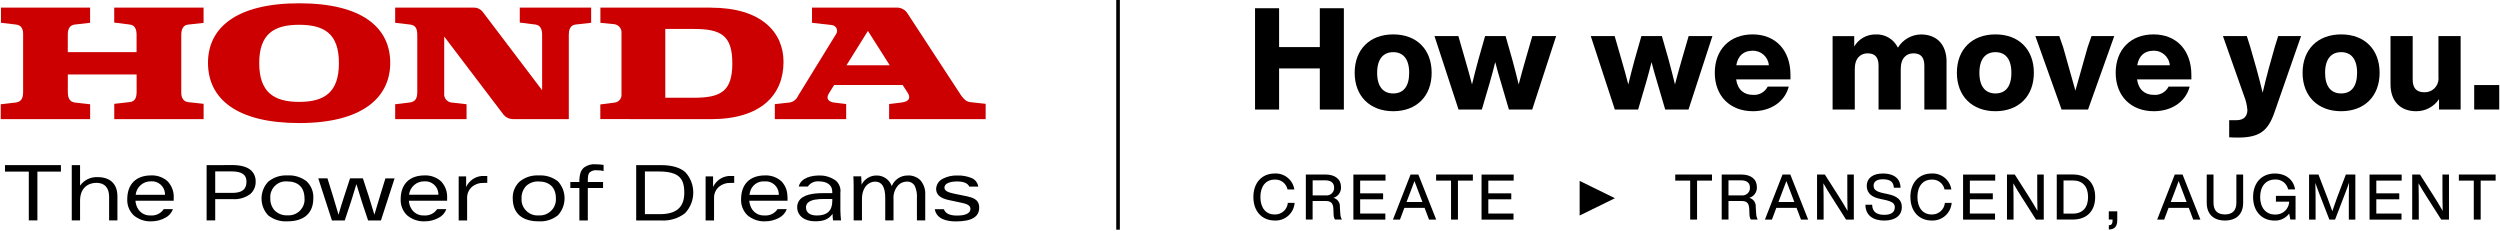 <svg width="1030" height="95" viewBox="0 0 1030 95" fill="none" xmlns="http://www.w3.org/2000/svg">
<path d="M461.378 0H459.891V94.63H461.378V0Z" fill="black"/>
<path d="M319.228 49.077V42.911L325.444 42.209C326.931 41.925 328.184 40.922 328.786 39.519L344.326 14.253C345.179 13.234 345.028 11.713 344.009 10.861C343.641 10.56 343.19 10.359 342.722 10.326L334.551 9.39V3.141H369.926C371.614 3.258 373.152 4.21 373.987 5.681L394.641 37.263C396.262 39.803 397.515 41.775 399.587 42.059L406.087 42.777V49.094H366.317V42.861L371.364 42.243C373.787 41.959 375.775 40.872 373.787 37.915L371.882 35.024H343.658L341.486 38.533C340.132 40.688 341.486 41.959 343.558 42.243L348.621 42.861V49.077H319.211H319.228ZM348.738 26.903H366.584L357.578 12.732L348.738 26.903Z" fill="#CC0000"/>
<path d="M292.847 3.141H247.362V9.39L253.076 9.958C254.981 10.209 256.301 11.947 256.051 13.852C256.051 13.852 256.051 13.885 256.051 13.902V38.633C256.285 40.338 255.132 41.925 253.444 42.243L247.328 43.028V49.06L292.847 49.094C313.801 49.094 322.808 38.917 322.808 25.465C322.808 13.384 313.801 3.157 292.847 3.157M285.828 40.271H274.098V11.93H285.828C297.008 11.93 301.72 14.537 301.72 26.084C301.72 37.63 297.008 40.271 285.828 40.271Z" fill="#CC0000"/>
<path d="M0.321 49.094H37.134V42.961L30.834 42.243C29.397 42.059 27.943 41.156 27.943 38.082V30.679H56.284V37.714C56.284 39.803 55.933 41.775 53.477 42.059L47.077 42.777V49.094H83.889V42.777L77.389 42.059C76.136 41.875 74.682 40.872 74.682 38.282V14.387C74.682 11.947 75.567 10.309 77.472 10.142L83.873 9.424V3.141H47.06V9.307L53.46 10.109C55.632 10.376 56.267 12.097 56.267 14.353V21.488H27.927V14.253C27.927 11.546 29.013 10.276 30.901 10.109L37.117 9.39V3.141H0.405V9.39L6.554 10.109C8.994 10.376 9.629 12.181 9.529 14.52V37.814C9.529 40.421 8.81 41.959 6.454 42.243L0.305 42.961V49.094H0.321Z" fill="#CC0000"/>
<path d="M85.695 25.884C85.695 11.463 97.326 1.354 123.31 1.354C149.294 1.354 160.774 11.463 160.774 25.884C160.774 40.305 149.127 50.699 123.31 50.699C97.493 50.699 85.695 40.689 85.695 25.884ZM123.21 10.21C112.749 10.21 106.8 14.103 106.8 26.001C106.8 37.899 112.749 41.976 123.21 41.976C133.67 41.976 139.636 38.083 139.636 26.001C139.636 13.92 133.67 10.21 123.21 10.21Z" fill="#CC0000"/>
<path d="M162.812 49.077H192.222V42.944L185.906 42.226C184.068 41.959 182.798 40.271 183.015 38.433V15.055L207.479 47.272C208.415 48.409 209.802 49.06 211.272 49.077H234.349V14.253C234.349 12.615 234.767 10.376 237.14 10.109L243.556 9.39V3.141H214.146V9.307L220.563 10.109C222.819 10.376 223.354 12.281 223.354 14.42V37.179L199.074 5.146C198.221 3.893 196.801 3.141 195.297 3.141H162.812V9.39L168.945 10.109C171.101 10.426 171.92 11.529 171.92 14.52V37.798C171.92 40.555 171.168 41.875 168.845 42.226L162.812 42.944V49.077Z" fill="#CC0000"/>
<path d="M2.055 70.701H11.864V90.803H15.406V70.701H25.098V68.027H2.055V70.701Z" fill="black"/>
<path d="M40.207 72.974C37.366 72.84 34.642 74.16 32.988 76.483V68.027H29.562V90.803H32.988V82.699C32.988 77.268 36.464 75.33 39.706 75.33C43.131 75.33 44.953 77.335 44.953 81.095V90.803H48.378V80.944C48.378 75.814 45.471 72.974 40.207 72.974Z" fill="black"/>
<path d="M126.39 74.762C124.134 72.974 121.277 72.088 118.386 72.272C115.512 72.121 112.705 73.04 110.482 74.879C106.839 78.772 106.839 84.821 110.482 88.715C112.721 90.486 115.529 91.372 118.386 91.188C125.271 91.188 129.081 87.829 129.081 81.73C129.248 79.123 128.262 76.583 126.39 74.762ZM125.471 81.73C125.722 85.356 122.981 88.481 119.355 88.715C119.038 88.731 118.704 88.731 118.386 88.715C116.431 88.815 114.543 88.08 113.156 86.71C111.936 85.339 111.301 83.551 111.368 81.73C111.05 78.187 113.64 75.062 117.183 74.745C117.584 74.712 117.985 74.712 118.386 74.745C122.881 74.745 125.454 77.285 125.454 81.73" fill="black"/>
<path d="M229.933 74.762C227.677 72.974 224.82 72.088 221.929 72.272C219.055 72.121 216.231 73.04 214.008 74.879C212.154 76.667 211.134 79.156 211.251 81.73C211.251 87.829 215.044 91.188 221.929 91.188C224.787 91.372 227.611 90.486 229.85 88.715C233.493 84.788 233.526 78.722 229.917 74.762M216.682 76.7C218.086 75.363 219.991 74.661 221.929 74.762C226.441 74.762 229.031 77.302 229.031 81.746C229.248 85.389 226.458 88.531 222.815 88.748C222.531 88.765 222.23 88.748 221.946 88.748C218.32 89.016 215.161 86.308 214.877 82.682C214.861 82.382 214.844 82.064 214.877 81.763C214.794 79.908 215.446 78.104 216.699 76.717" fill="black"/>
<path d="M300.202 72.505C297.395 72.756 294.955 74.494 293.786 77.051V72.673H290.711V90.837H294.187V81.278C294.22 79.641 294.939 78.087 296.158 77.001C297.445 75.898 299.099 75.313 300.804 75.363L302.492 75.33V72.505H302.442C301.69 72.472 300.938 72.472 300.186 72.505" fill="black"/>
<path d="M95.485 68.011L85.125 68.044V90.804H88.668V82.047H95.97C98.493 82.215 101 81.479 103.055 79.992C104.576 78.689 105.411 76.767 105.328 74.762C105.395 73.141 104.793 71.57 103.673 70.4C102.069 68.796 99.312 67.994 95.485 67.994M101.551 74.812C101.551 78.037 99.73 79.474 95.652 79.474H88.668V70.618H95.418C99.596 70.618 101.551 71.954 101.551 74.812Z" fill="black"/>
<path d="M282.412 70.985C280.207 69.013 276.781 68.027 272.269 68.027H262.109V90.837H272.403C275.912 91.054 279.388 90.001 282.178 87.896C286.69 83.2 286.79 75.814 282.412 71.002M265.702 70.651H271.434C275.561 70.651 278.235 71.369 279.856 72.873C281.293 74.227 281.928 76.266 281.928 79.44C281.928 85.356 278.669 88.23 271.952 88.23H265.702V70.651Z" fill="black"/>
<path d="M346.236 86.96V79.424C346.503 77.535 345.784 75.647 344.347 74.411C342.342 72.957 339.902 72.222 337.413 72.305C334.672 72.305 329.977 73.091 329.091 76.85H332.834C333.853 75.347 335.608 74.544 337.413 74.728C340.654 74.728 342.894 76.165 342.894 78.956V79.558H340.003C336.828 79.558 332.032 79.691 329.743 82.031C328.874 82.933 328.406 84.136 328.439 85.389C328.439 88.781 331.363 91.171 335.691 91.171C339.084 91.171 341.172 90.603 343.027 88.113C343.027 89.016 343.094 89.918 343.211 90.803H346.503C346.353 89.517 346.269 88.23 346.252 86.927M342.91 82.766C342.91 86.776 340.838 88.781 336.56 88.781C333.653 88.781 332.065 87.545 332.065 85.423C332.049 84.721 332.316 84.052 332.801 83.568C334.204 82.148 337.262 81.981 339.535 81.981H342.91V82.766Z" fill="black"/>
<path d="M374.011 72.305C371.12 72.254 368.497 73.992 367.41 76.666C366.491 74.076 364.052 72.321 361.295 72.305C358.621 72.221 356.148 73.708 354.961 76.098C354.961 76.098 354.945 74.427 354.811 72.639H351.586C351.686 73.992 351.703 75.647 351.703 77.067V90.803H355.128V82.063C355.128 77.084 357.869 74.828 360.576 74.828C363.283 74.828 364.72 76.967 364.72 81.562V90.803H368.129V82.063C367.945 79.891 368.714 77.752 370.201 76.181C371.087 75.346 372.256 74.861 373.476 74.828C374.847 74.694 376.167 75.363 376.868 76.549C377.604 78.17 377.905 79.958 377.771 81.729V90.803H381.196V80.376C381.364 78.136 380.628 75.914 379.158 74.21C377.788 72.906 375.933 72.204 374.028 72.288" fill="black"/>
<path d="M398.702 80.944L393.003 79.774C390.313 79.223 389.11 78.504 389.11 77.284C389.11 75.63 391.249 74.761 394.357 74.761C396.914 74.761 398.735 75.446 399.32 76.867H403.046C402.812 75.313 401.776 73.976 400.322 73.358C398.468 72.606 396.462 72.238 394.457 72.305C392.402 72.221 390.363 72.672 388.525 73.591C386.871 74.36 385.768 75.998 385.684 77.819C385.684 80.225 387.456 81.662 390.647 82.364L396.045 83.517C397.899 83.902 399.821 84.436 399.821 86.007C399.821 87.895 397.849 88.814 394.257 88.814C391.299 88.814 389.494 87.962 388.893 86.191H385.133C385.851 90.335 390.196 91.221 393.822 91.221C400.272 91.221 403.431 89.366 403.431 85.556C403.431 82.999 402.06 81.662 398.685 80.961" fill="black"/>
<path d="M245.487 67.676C243.766 67.509 242.045 67.977 240.641 68.996C239.94 69.597 239.405 70.383 239.137 71.269C238.803 72.472 238.653 73.725 238.703 74.978H234.977V77.451H238.703V90.836H242.179V77.451H248.462V74.995H242.179C242.179 72.455 242.296 71.653 243.048 70.951C243.866 70.299 244.919 70.015 245.955 70.149C246.874 70.149 247.777 70.232 248.679 70.45V67.943C247.626 67.776 246.573 67.692 245.504 67.692" fill="black"/>
<path d="M156.575 80.71C155.89 82.899 155.154 85.356 154.252 88.43H154.235C153.5 85.974 152.715 83.434 151.929 80.877L149.523 73.508V73.475H144.226L141.803 80.877C140.984 83.35 140.215 85.89 139.48 88.43H139.463C138.561 85.356 137.826 82.899 137.157 80.71L134.918 73.508V73.475H131.125L136.74 90.786V90.82H142.037L144.527 83.317C144.727 82.682 144.928 82.047 145.128 81.412C145.696 79.607 146.281 77.736 146.833 75.881H146.849C147.434 77.819 148.036 79.774 148.637 81.663L149.155 83.334L151.645 90.803V90.837H156.942L162.557 73.541V73.491H158.797L156.558 80.727L156.575 80.71Z" fill="black"/>
<path d="M198.468 72.505C195.661 72.756 193.221 74.494 192.051 77.051V72.673H188.977V90.837H192.452V81.278C192.486 79.641 193.204 78.087 194.424 77.001C195.711 75.898 197.365 75.313 199.07 75.363L200.757 75.33V72.505H200.707C199.955 72.472 199.203 72.472 198.451 72.505" fill="black"/>
<path d="M181.807 74.795C179.935 73.057 177.446 72.155 174.906 72.272C168.673 72.272 165.08 75.915 165.08 82.064C164.963 84.52 165.899 86.893 167.637 88.631C169.642 90.369 172.232 91.288 174.872 91.188C176.911 91.221 178.933 90.72 180.738 89.734C182.208 88.999 183.344 87.712 183.896 86.158H180.103C178.916 87.963 176.827 88.949 174.672 88.765C172.382 88.882 170.244 87.629 169.241 85.573C168.79 84.671 168.522 83.702 168.456 82.699H184.213V81.646C184.38 79.14 183.511 76.667 181.807 74.795ZM168.522 80.259C168.873 77.068 171.597 74.661 174.822 74.712C177.78 74.478 180.37 76.7 180.604 79.658C180.604 79.858 180.621 80.059 180.604 80.243H168.506L168.522 80.259Z" fill="black"/>
<path d="M322.057 74.795C320.185 73.057 317.696 72.155 315.156 72.272C308.923 72.272 305.33 75.915 305.33 82.064C305.213 84.52 306.149 86.893 307.887 88.631C309.892 90.369 312.482 91.288 315.122 91.188C317.161 91.221 319.183 90.72 320.988 89.734C322.458 88.999 323.594 87.712 324.146 86.158H320.353C319.166 87.963 317.077 88.949 314.922 88.765C312.632 88.882 310.494 87.629 309.491 85.573C309.04 84.671 308.772 83.702 308.706 82.699H324.463C324.497 81.947 324.463 81.178 324.396 80.426C324.313 78.338 323.477 76.349 322.057 74.812M308.772 80.259C308.806 79.925 308.873 79.591 308.973 79.257C309.575 76.433 312.181 74.478 315.072 74.728C318.03 74.494 320.62 76.717 320.854 79.674C320.854 79.875 320.871 80.076 320.854 80.276H308.756L308.772 80.259Z" fill="black"/>
<path d="M69.159 74.795C67.287 73.057 64.797 72.155 62.257 72.272C56.024 72.272 52.432 75.915 52.432 82.064C52.315 84.52 53.251 86.893 54.988 88.631C56.994 90.369 59.584 91.288 62.224 91.188C64.263 91.221 66.284 90.72 68.089 89.734C69.56 88.999 70.696 87.712 71.247 86.158H67.454C66.268 87.963 64.179 88.949 62.023 88.765C59.734 88.882 57.595 87.629 56.593 85.573C56.141 84.671 55.874 83.702 55.807 82.699H71.565V81.646C71.732 79.14 70.863 76.667 69.159 74.795ZM55.891 80.259C56.242 77.051 58.965 74.645 62.19 74.712C65.148 74.478 67.738 76.7 67.972 79.658C67.972 79.858 67.989 80.059 67.972 80.259H55.874H55.891Z" fill="black"/>
<path d="M665.35 81.663L650.812 74.527V88.798L665.35 81.663Z" fill="black"/>
<path d="M516.391 81.178C516.391 75.179 520.017 71.486 525.147 71.486C529.141 71.252 532.666 74.093 533.268 78.053H530.461C529.943 75.563 527.687 73.826 525.147 73.993C521.604 73.993 519.282 76.65 519.282 81.178C519.282 85.707 521.604 88.363 525.147 88.363C527.937 88.48 530.344 86.375 530.594 83.584H533.385C533.067 87.845 529.408 91.07 525.147 90.853C520.033 90.853 516.391 87.16 516.391 81.161" fill="black"/>
<path d="M552.228 88.18C552.245 88.982 552.462 89.751 552.863 90.453H549.989C549.588 89.734 549.404 88.915 549.438 88.08L549.354 86.091C549.254 83.585 548.251 82.816 546.196 82.816H540.798V90.453H538.008V71.904H546.112C550.022 71.904 552.496 73.809 552.496 77.034C552.629 79.073 551.326 80.945 549.371 81.513C551.075 81.947 552.195 83.551 552.028 85.289L552.212 88.18H552.228ZM546.196 80.493C547.884 80.711 549.421 79.524 549.638 77.836C549.655 77.653 549.672 77.469 549.655 77.285C549.655 75.23 548.218 74.294 545.979 74.294H540.815V80.493H546.196Z" fill="black"/>
<path d="M570.828 74.41H560.384V79.657H569.842V82.113H560.384V87.978H570.761V90.485H557.594V71.92H570.828V74.427V74.41Z" fill="black"/>
<path d="M588.754 90.469L586.932 85.64H578.594L576.789 90.469H573.898L581.151 71.904H584.359L591.712 90.469H588.771H588.754ZM579.48 83.217H586.03L585.646 82.198C584.894 80.293 583.691 77.168 582.755 74.595C581.819 77.185 580.616 80.309 579.881 82.198L579.496 83.217H579.48Z" fill="black"/>
<path d="M606.819 71.904V74.411H600.67V90.469H597.829V74.411H591.68V71.904H606.819Z" fill="black"/>
<path d="M623.633 74.41H613.189V79.657H622.647V82.113H613.189V87.978H623.566V90.485H610.398V71.92H623.633V74.427V74.41Z" fill="black"/>
<path d="M705.343 71.904V74.411H699.193V90.469H696.352V74.411H690.203V71.904H705.343Z" fill="black"/>
<path d="M723.564 88.18C723.581 88.982 723.798 89.751 724.199 90.453H721.325C720.924 89.734 720.74 88.915 720.774 88.08L720.69 86.091C720.59 83.585 719.587 82.816 717.532 82.816H712.134V90.453H709.344V71.904H717.448C721.358 71.904 723.832 73.809 723.832 77.034C723.965 79.073 722.662 80.945 720.707 81.513C722.411 81.947 723.531 83.551 723.364 85.289L723.547 88.18H723.564ZM717.515 80.493C719.203 80.711 720.74 79.524 720.957 77.836C720.974 77.653 720.991 77.469 720.974 77.285C720.974 75.23 719.537 74.294 717.298 74.294H712.134V80.493H717.498H717.515Z" fill="black"/>
<path d="M742.004 90.469L740.182 85.64H731.844L730.039 90.469H727.148L734.401 71.904H737.609L744.962 90.469H742.021H742.004ZM732.713 83.217H739.263L738.879 82.198C738.127 80.293 736.924 77.168 735.988 74.595C735.052 77.185 733.849 80.309 733.114 82.198L732.73 83.217H732.713Z" fill="black"/>
<path d="M761.091 71.904H763.781V90.469H760.573L754.858 81.479C753.638 79.558 752.218 77.302 751.232 75.514C751.332 79.006 751.332 82.215 751.332 84.838V90.469H748.625V71.904H751.833L757.565 80.894C758.735 82.749 760.172 85.089 761.191 86.893C761.091 83.368 761.091 80.176 761.091 77.536V71.904Z" fill="black"/>
<path d="M768.547 84.337H771.321C771.371 87.545 773.56 88.514 776.334 88.514C779.108 88.514 780.662 87.445 780.662 85.406C780.662 83.768 779.559 83.016 776.468 82.331L774.88 81.997C771.521 81.329 769.098 79.892 769.098 76.516C769.098 73.492 771.555 71.486 775.665 71.486C781.013 71.486 782.968 74.126 783.035 77.352H780.277C780.127 75.163 779.058 73.859 775.682 73.859C773.176 73.859 771.922 74.879 771.922 76.466C771.922 78.053 772.791 78.889 775.966 79.591L777.587 79.925C781.915 80.844 783.553 82.498 783.553 85.322C783.553 88.765 780.862 90.87 776.334 90.87C771.805 90.87 768.564 88.815 768.547 84.32" fill="black"/>
<path d="M787.07 81.178C787.07 75.179 790.696 71.486 795.826 71.486C799.82 71.252 803.346 74.093 803.964 78.053H801.157C800.639 75.563 798.383 73.826 795.843 73.993C792.301 73.993 789.978 76.65 789.978 81.178C789.978 85.707 792.301 88.363 795.843 88.363C798.634 88.48 801.04 86.375 801.291 83.584H804.081C803.764 87.845 800.104 91.07 795.843 90.853C790.73 90.853 787.087 87.16 787.087 81.161" fill="black"/>
<path d="M822.024 74.41H811.58V79.657H821.038V82.113H811.58V87.978H821.957V90.485H808.789V71.92H822.024V74.427V74.41Z" fill="black"/>
<path d="M839.357 71.904H842.031V90.469H838.823L833.108 81.479C831.888 79.558 830.468 77.302 829.482 75.514C829.582 79.006 829.582 82.215 829.582 84.838V90.469H826.875V71.904H830.083L835.815 80.894C836.985 82.749 838.422 85.089 839.441 86.893C839.341 83.368 839.341 80.176 839.341 77.536V71.904H839.357Z" fill="black"/>
<path d="M863.207 81.178C863.207 86.909 859.815 90.452 854 90.452H847.383V71.887H854C859.815 71.887 863.207 75.429 863.207 81.161M853.983 88.012C858.077 88.012 860.283 85.506 860.283 81.178C860.283 76.85 858.061 74.343 853.983 74.343H850.173V88.012H853.983Z" fill="black"/>
<path d="M868.837 87.076H872.313V90.652C872.313 93.259 871.26 94.379 869.272 94.529L868.837 94.562V92.791L869.205 92.758C870.04 92.674 870.374 92.006 870.374 90.836V90.435H868.82V87.076H868.837Z" fill="black"/>
<path d="M903.605 90.469L901.784 85.64H893.446L891.641 90.469H888.75L896.002 71.904H899.211L906.563 90.469H903.622H903.605ZM894.331 83.217H900.882L900.497 82.198C899.745 80.293 898.542 77.168 897.606 74.595C896.671 77.185 895.468 80.309 894.732 82.198L894.348 83.217H894.331Z" fill="black"/>
<path d="M909.172 83.535V71.904H911.962V83.501C911.962 86.843 913.7 88.347 916.675 88.347C919.649 88.347 921.387 86.843 921.387 83.501V71.904H924.178V83.535C924.178 88.247 921.354 90.854 916.675 90.854C911.996 90.854 909.172 88.247 909.172 83.535Z" fill="black"/>
<path d="M937.698 80.71H945.769V90.452H943.63L943.129 87.979C941.725 89.901 939.453 90.987 937.08 90.87C931.766 90.87 928.273 86.96 928.273 81.178C928.273 75.397 931.732 71.486 937.247 71.486C941.825 71.486 944.967 74.093 945.568 78.02H942.711C942.16 75.513 939.854 73.776 937.28 73.959C933.554 73.959 931.181 76.75 931.181 81.178C931.181 85.606 933.587 88.397 937.33 88.397C940.405 88.547 943.029 86.175 943.162 83.083H937.681V80.71H937.698Z" fill="black"/>
<path d="M966.526 71.904H970.402V90.469H967.712V84.654C967.712 82.014 967.712 78.755 967.812 75.246C967.344 76.683 966.876 77.937 966.241 79.558L962.047 90.486H959.708L955.463 79.558C954.862 77.97 954.394 76.75 953.926 75.33C954.026 78.822 954.026 82.047 954.026 84.654V90.469H951.336V71.904H955.196L959.006 81.78C959.658 83.535 960.393 85.506 960.911 87.027C961.429 85.456 962.181 83.301 962.833 81.529L966.492 71.904H966.526Z" fill="black"/>
<path d="M989.484 74.41H979.041V79.657H988.499V82.113H979.041V87.978H989.418V90.485H976.25V71.92H989.484V74.427V74.41Z" fill="black"/>
<path d="M1006.31 71.904H1008.98V90.469H1005.78L1000.06 81.479C998.841 79.558 997.421 77.302 996.435 75.514C996.535 79.006 996.535 82.215 996.535 84.838V90.469H993.828V71.904H997.036L1002.77 80.894C1003.94 82.749 1005.37 85.089 1006.39 86.893C1006.29 83.368 1006.29 80.176 1006.29 77.536V71.904H1006.31Z" fill="black"/>
<path d="M1028.2 71.904V74.411H1022.04V90.469H1019.2V74.411H1013.05V71.904H1028.2Z" fill="black"/>
<path d="M543.764 3.393H553.674V45.135H543.764V28.191H526.987V45.135H517.078V3.393H526.987V19.401H543.764V3.393Z" fill="black"/>
<path d="M558.125 29.994C558.125 20.386 564.341 14.17 574.016 14.17C583.692 14.17 589.841 20.386 589.841 29.994C589.841 39.603 583.625 45.819 574.016 45.819C564.408 45.819 558.125 39.603 558.125 29.994ZM580.584 29.994C580.584 24.246 578.06 21.489 574.016 21.489C569.973 21.489 567.382 24.246 567.382 29.994C567.382 35.743 569.906 38.5 574.016 38.5C578.127 38.5 580.584 35.743 580.584 29.994Z" fill="black"/>
<path d="M631.33 14.872H641.122L631.279 45.118H621.671L618.329 33.738C617.51 31.048 616.742 28.291 616.04 25.583C615.388 28.274 614.636 31.031 613.867 33.738L610.525 45.118H600.917L591.008 14.872H600.85L603.657 24.598C604.66 27.99 605.596 31.399 606.465 34.791C607.284 31.382 608.169 27.99 609.105 24.531L611.862 14.855H620.301L623.058 24.531C623.994 27.99 624.879 31.382 625.698 34.791C626.584 31.399 627.52 27.99 628.506 24.598L631.313 14.872H631.33Z" fill="black"/>
<path d="M695.72 14.872H705.512L695.67 45.118H686.062L682.72 33.738C681.901 31.048 681.132 28.291 680.43 25.583C679.779 28.274 679.027 31.031 678.258 33.738L674.916 45.118H665.308L655.398 14.872H665.241L668.048 24.598C669.051 27.99 669.986 31.399 670.855 34.791C671.674 31.382 672.56 27.99 673.496 24.531L676.253 14.855H684.691L687.449 24.531C688.384 27.99 689.27 31.382 690.089 34.791C690.975 31.399 691.91 27.99 692.896 24.598L695.72 14.872Z" fill="black"/>
<path d="M706.492 29.994C706.492 20.436 712.642 14.17 722.083 14.17C731.524 14.17 737.673 20.67 737.673 30.88V32.702H715.282C715.933 37.096 718.624 39.085 722.2 39.085C724.74 39.302 727.146 37.949 728.299 35.676H736.972C735.334 42.009 729.469 45.819 722.2 45.819C712.825 45.819 706.492 39.603 706.492 29.994ZM728.767 26.886C728.483 23.394 725.475 20.754 721.966 20.904C718.624 20.904 716.05 22.726 715.349 26.886H728.767Z" fill="black"/>
<path d="M801.97 25.483V45.134H792.83V27.07C792.83 23.795 791.543 21.973 788.318 21.973C785.561 21.973 783.104 23.795 783.104 28.424V45.134H773.964V27.07C773.964 23.795 772.677 21.973 769.452 21.973C766.695 21.973 764.172 23.795 764.172 28.424V45.134H755.031V14.888H763.938V19.166C765.726 16.091 769.001 14.203 772.56 14.186C776.504 13.919 780.214 16.075 781.935 19.634C783.957 16.325 787.499 14.287 791.376 14.186C797.876 14.186 801.987 18.23 801.987 25.499" fill="black"/>
<path d="M806.234 29.994C806.234 20.386 812.451 14.17 822.126 14.17C831.801 14.17 837.95 20.386 837.95 29.994C837.95 39.603 831.734 45.819 822.126 45.819C812.517 45.819 806.234 39.603 806.234 29.994ZM828.693 29.994C828.693 24.246 826.17 21.489 822.126 21.489C818.082 21.489 815.509 24.246 815.509 29.994C815.509 35.743 818.032 38.5 822.126 38.5C826.22 38.5 828.693 35.743 828.693 29.994Z" fill="black"/>
<path d="M861.697 14.871H871.072L860.277 45.117H849.365L838.57 14.871H848.429L850.017 19.45C851.654 25.248 853.409 31.414 855.063 37.33C856.701 31.414 858.472 25.248 860.11 19.45L861.697 14.871Z" fill="black"/>
<path d="M871.664 29.994C871.664 20.436 877.83 14.17 887.255 14.17C896.679 14.17 902.845 20.67 902.845 30.88V32.702H880.454C881.105 37.096 883.796 39.085 887.372 39.085C889.912 39.302 892.318 37.949 893.471 35.676H902.143C900.506 42.009 894.641 45.819 887.372 45.819C877.997 45.819 871.664 39.603 871.664 29.994ZM893.956 26.886C893.671 23.394 890.664 20.737 887.154 20.904C883.812 20.904 881.239 22.726 880.537 26.886H893.956Z" fill="black"/>
<path d="M938.594 14.871H948.035L937.074 46.303C934.433 53.923 930.974 56.68 922.001 56.68C920.246 56.68 919.361 56.613 918.425 56.563V49.528H921.349C924.758 49.528 925.928 47.59 925.928 45.3C925.761 43.279 925.293 41.307 924.524 39.435L915.852 14.871H925.694L927.047 19.149C928.802 25.064 930.557 31.28 932.211 38.199C933.848 31.214 935.553 25.064 937.257 19.199L938.611 14.871H938.594Z" fill="black"/>
<path d="M948.664 29.994C948.664 20.386 954.88 14.17 964.556 14.17C974.231 14.17 980.397 20.386 980.397 29.994C980.397 39.603 974.181 45.819 964.556 45.819C954.93 45.819 948.664 39.603 948.664 29.994ZM971.123 29.994C971.123 24.246 968.599 21.489 964.556 21.489C960.512 21.489 957.938 24.246 957.938 29.994C957.938 35.743 960.461 38.5 964.556 38.5C968.65 38.5 971.123 35.743 971.123 29.994Z" fill="black"/>
<path d="M1004.64 14.872H1013.78V45.118H1004.88V40.84C1002.77 44.015 999.178 45.886 995.385 45.819C989.402 45.819 984.891 42.177 984.891 34.674V14.855H994.031V32.852C994.031 36.194 995.502 38.016 998.894 38.016C1002.02 38.083 1004.61 35.61 1004.68 32.502C1004.68 32.251 1004.68 32 1004.64 31.75V14.872Z" fill="black"/>
<path d="M1029.69 35.041H1019.37V45.117H1029.69V35.041Z" fill="black"/>
</svg>
